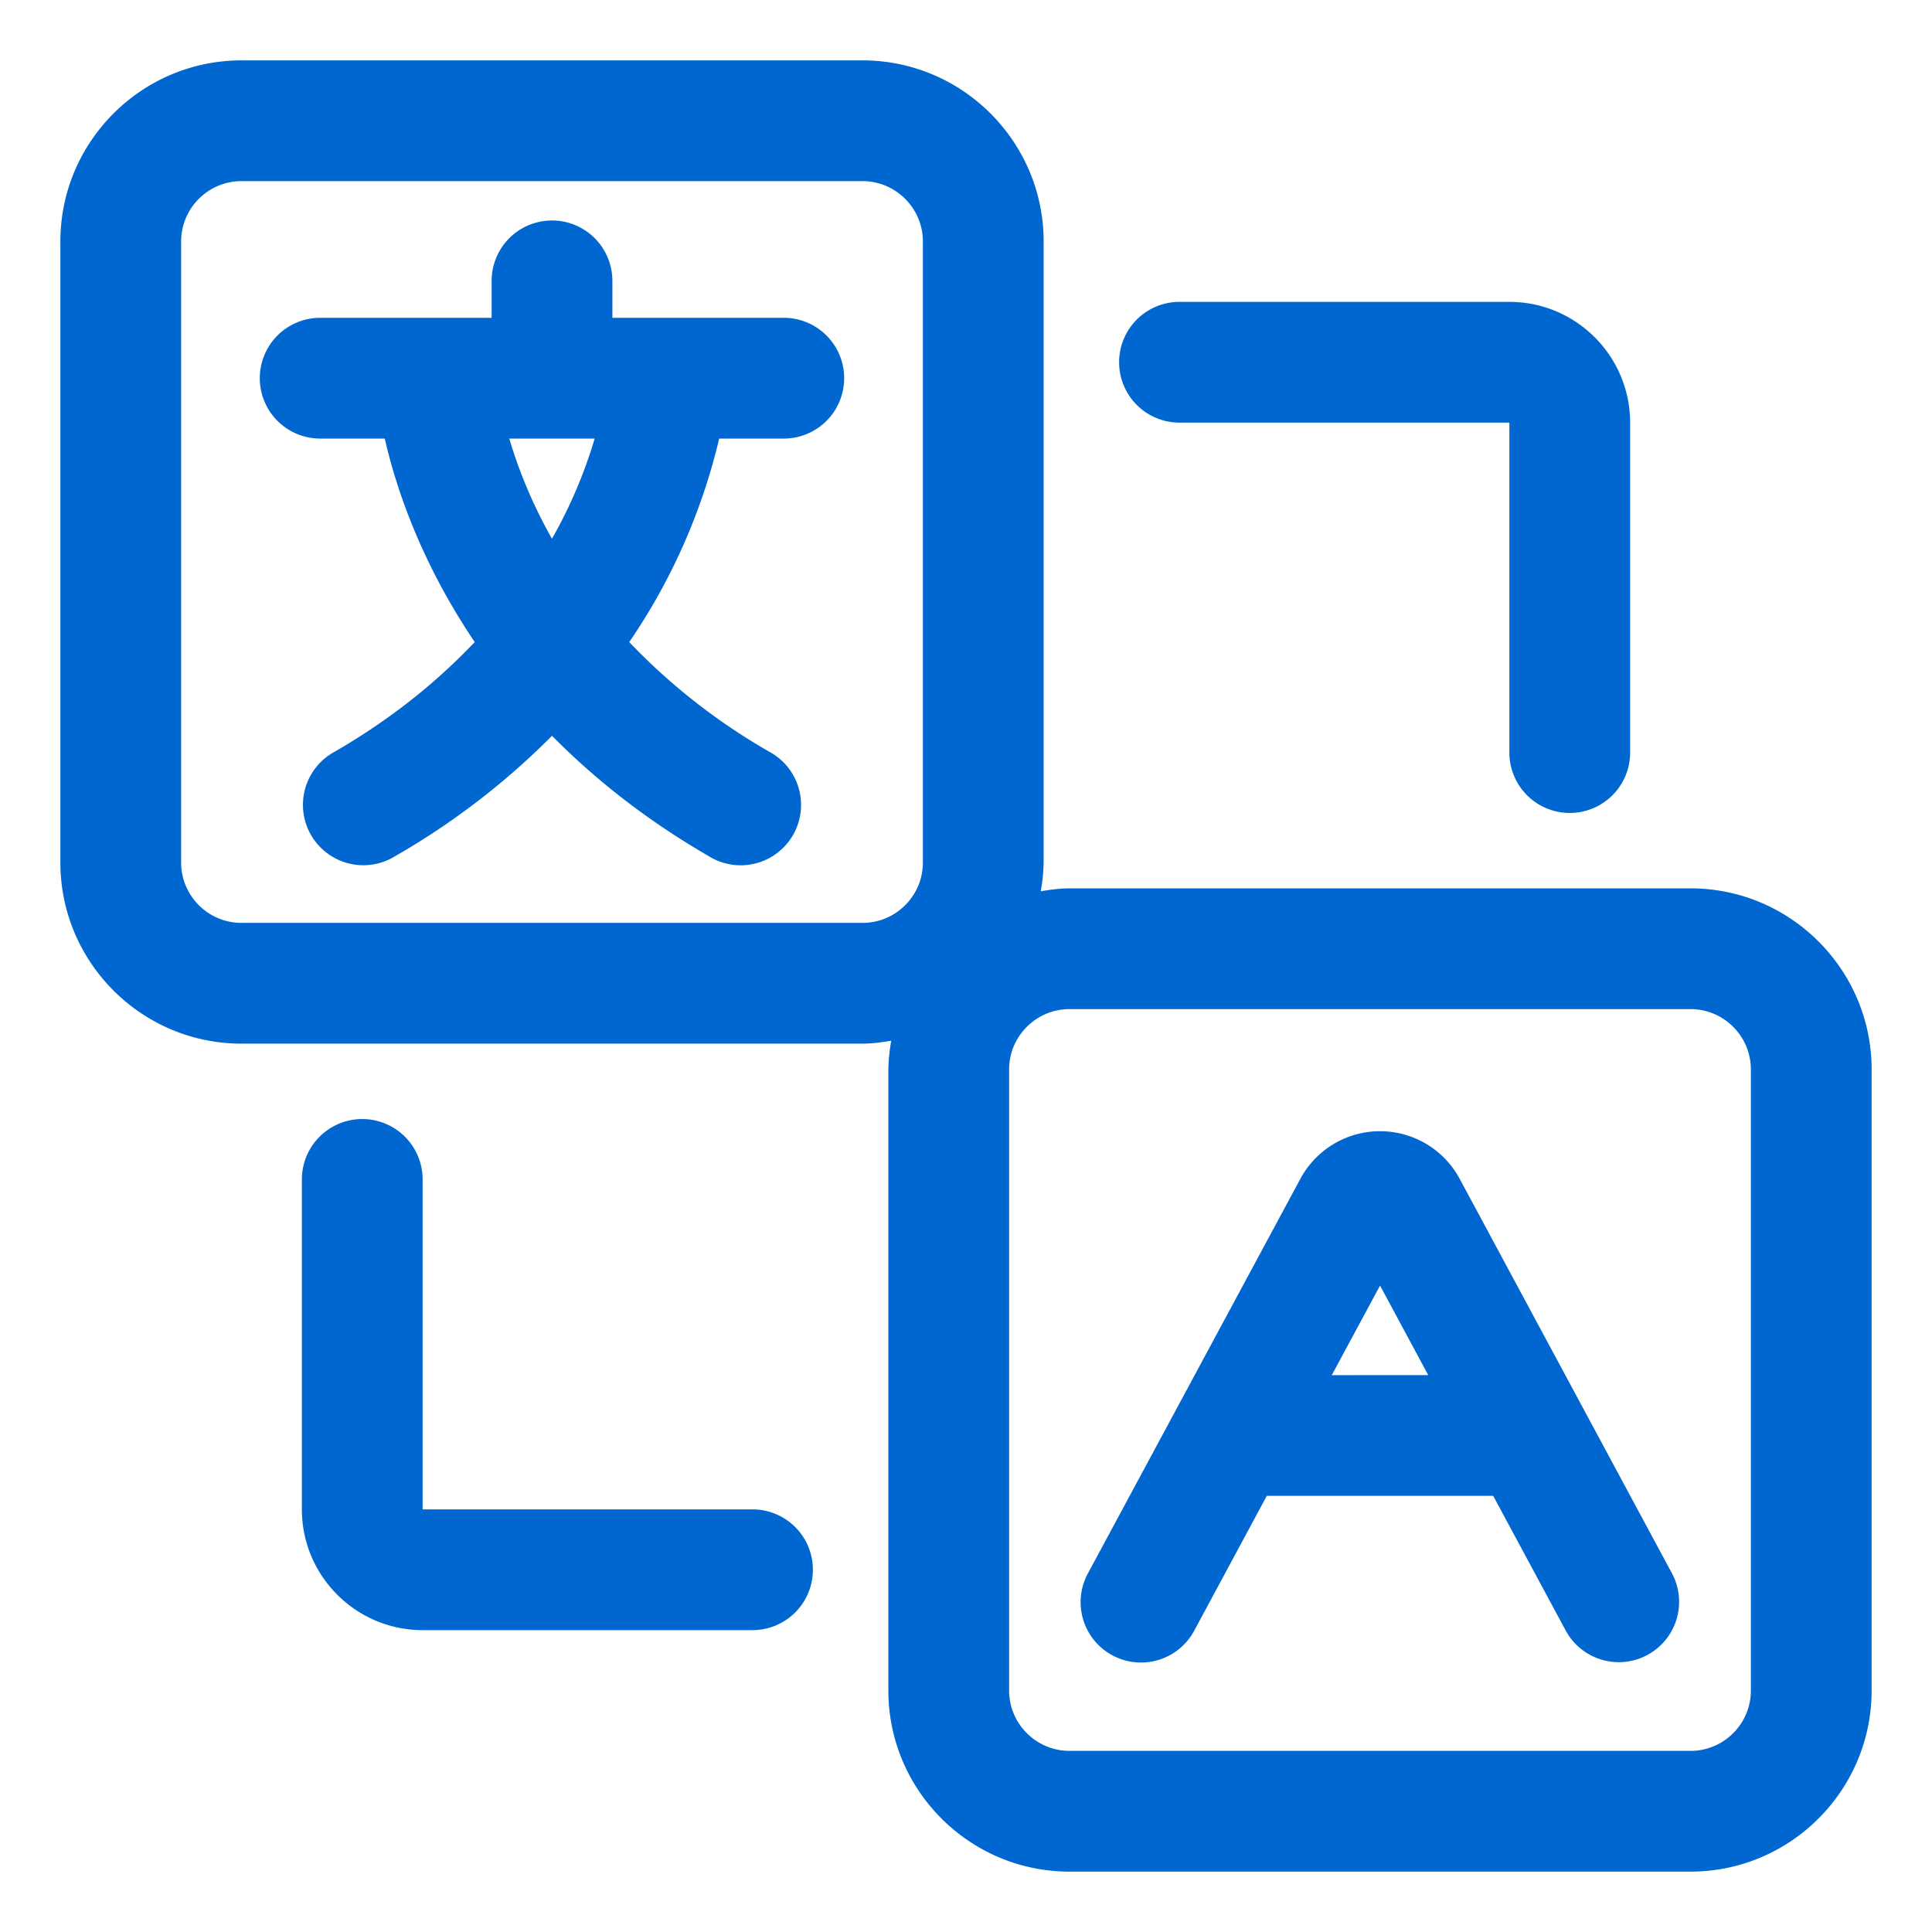 <?xml version="1.0" encoding="UTF-8"?> <svg xmlns="http://www.w3.org/2000/svg" xmlns:xlink="http://www.w3.org/1999/xlink" width="512" height="512" x="0" y="0" viewBox="0 0 32 32" style="enable-background:new 0 0 512 512" xml:space="preserve" class=""> <g> <path d="M12.982 5.264h-2.839v-.612a1 1 0 1 0-2 0v.612h-2.84a1 1 0 1 0 0 2h1.07c.184.81.597 2.05 1.49 3.37-.599.632-1.353 1.258-2.322 1.818a1 1 0 1 0 1.002 1.73 12.267 12.267 0 0 0 2.6-1.995c.692.7 1.54 1.383 2.6 1.996a1 1 0 1 0 1.002-1.73 10.224 10.224 0 0 1-2.323-1.818 10.063 10.063 0 0 0 1.49-3.371h1.07a1 1 0 1 0 0-2zm-3.84 3.658a7.94 7.94 0 0 1-.707-1.658H9.85a7.934 7.934 0 0 1-.707 1.658z" fill="#0066d0" opacity="1" data-original="#000000" class=""></path> <path d="M28 14.714H17.714c-.163 0-.32.023-.476.048a2.97 2.97 0 0 0 .048-.476V4c0-1.654-1.346-3-3-3H4C2.346 1 1 2.346 1 4v10.286c0 1.654 1.346 3 3 3h10.286c.163 0 .32-.023.476-.048a2.97 2.97 0 0 0-.048.476V28c0 1.654 1.346 3 3 3H28c1.654 0 3-1.346 3-3V17.714c0-1.654-1.346-3-3-3zm-24 .572c-.551 0-1-.448-1-1V4c0-.552.449-1 1-1h10.286c.55 0 1 .448 1 1v10.286c0 .552-.45 1-1 1zM29 28c0 .552-.449 1-1 1H17.714c-.55 0-1-.448-1-1V17.714c0-.552.45-1 1-1H28c.551 0 1 .448 1 1z" fill="#0066d0" opacity="1" data-original="#000000" class=""></path> <path d="M24.178 19.527a1.498 1.498 0 0 0-2.641 0l-3.516 6.53a1 1 0 1 0 1.761.948l1.2-2.229h3.75l1.2 2.229a.999.999 0 1 0 1.76-.947zm-2.12 3.25.8-1.484.798 1.483zM19.536 7H25v5.465a1 1 0 1 0 2 0V7c0-1.103-.897-2-2-2h-5.464a1 1 0 1 0 0 2zM12.464 25H7v-5.465a1 1 0 1 0-2 0V25c0 1.103.897 2 2 2h5.464a1 1 0 1 0 0-2z" fill="#0066d0" opacity="1" data-original="#000000" class=""></path> </g> </svg> 